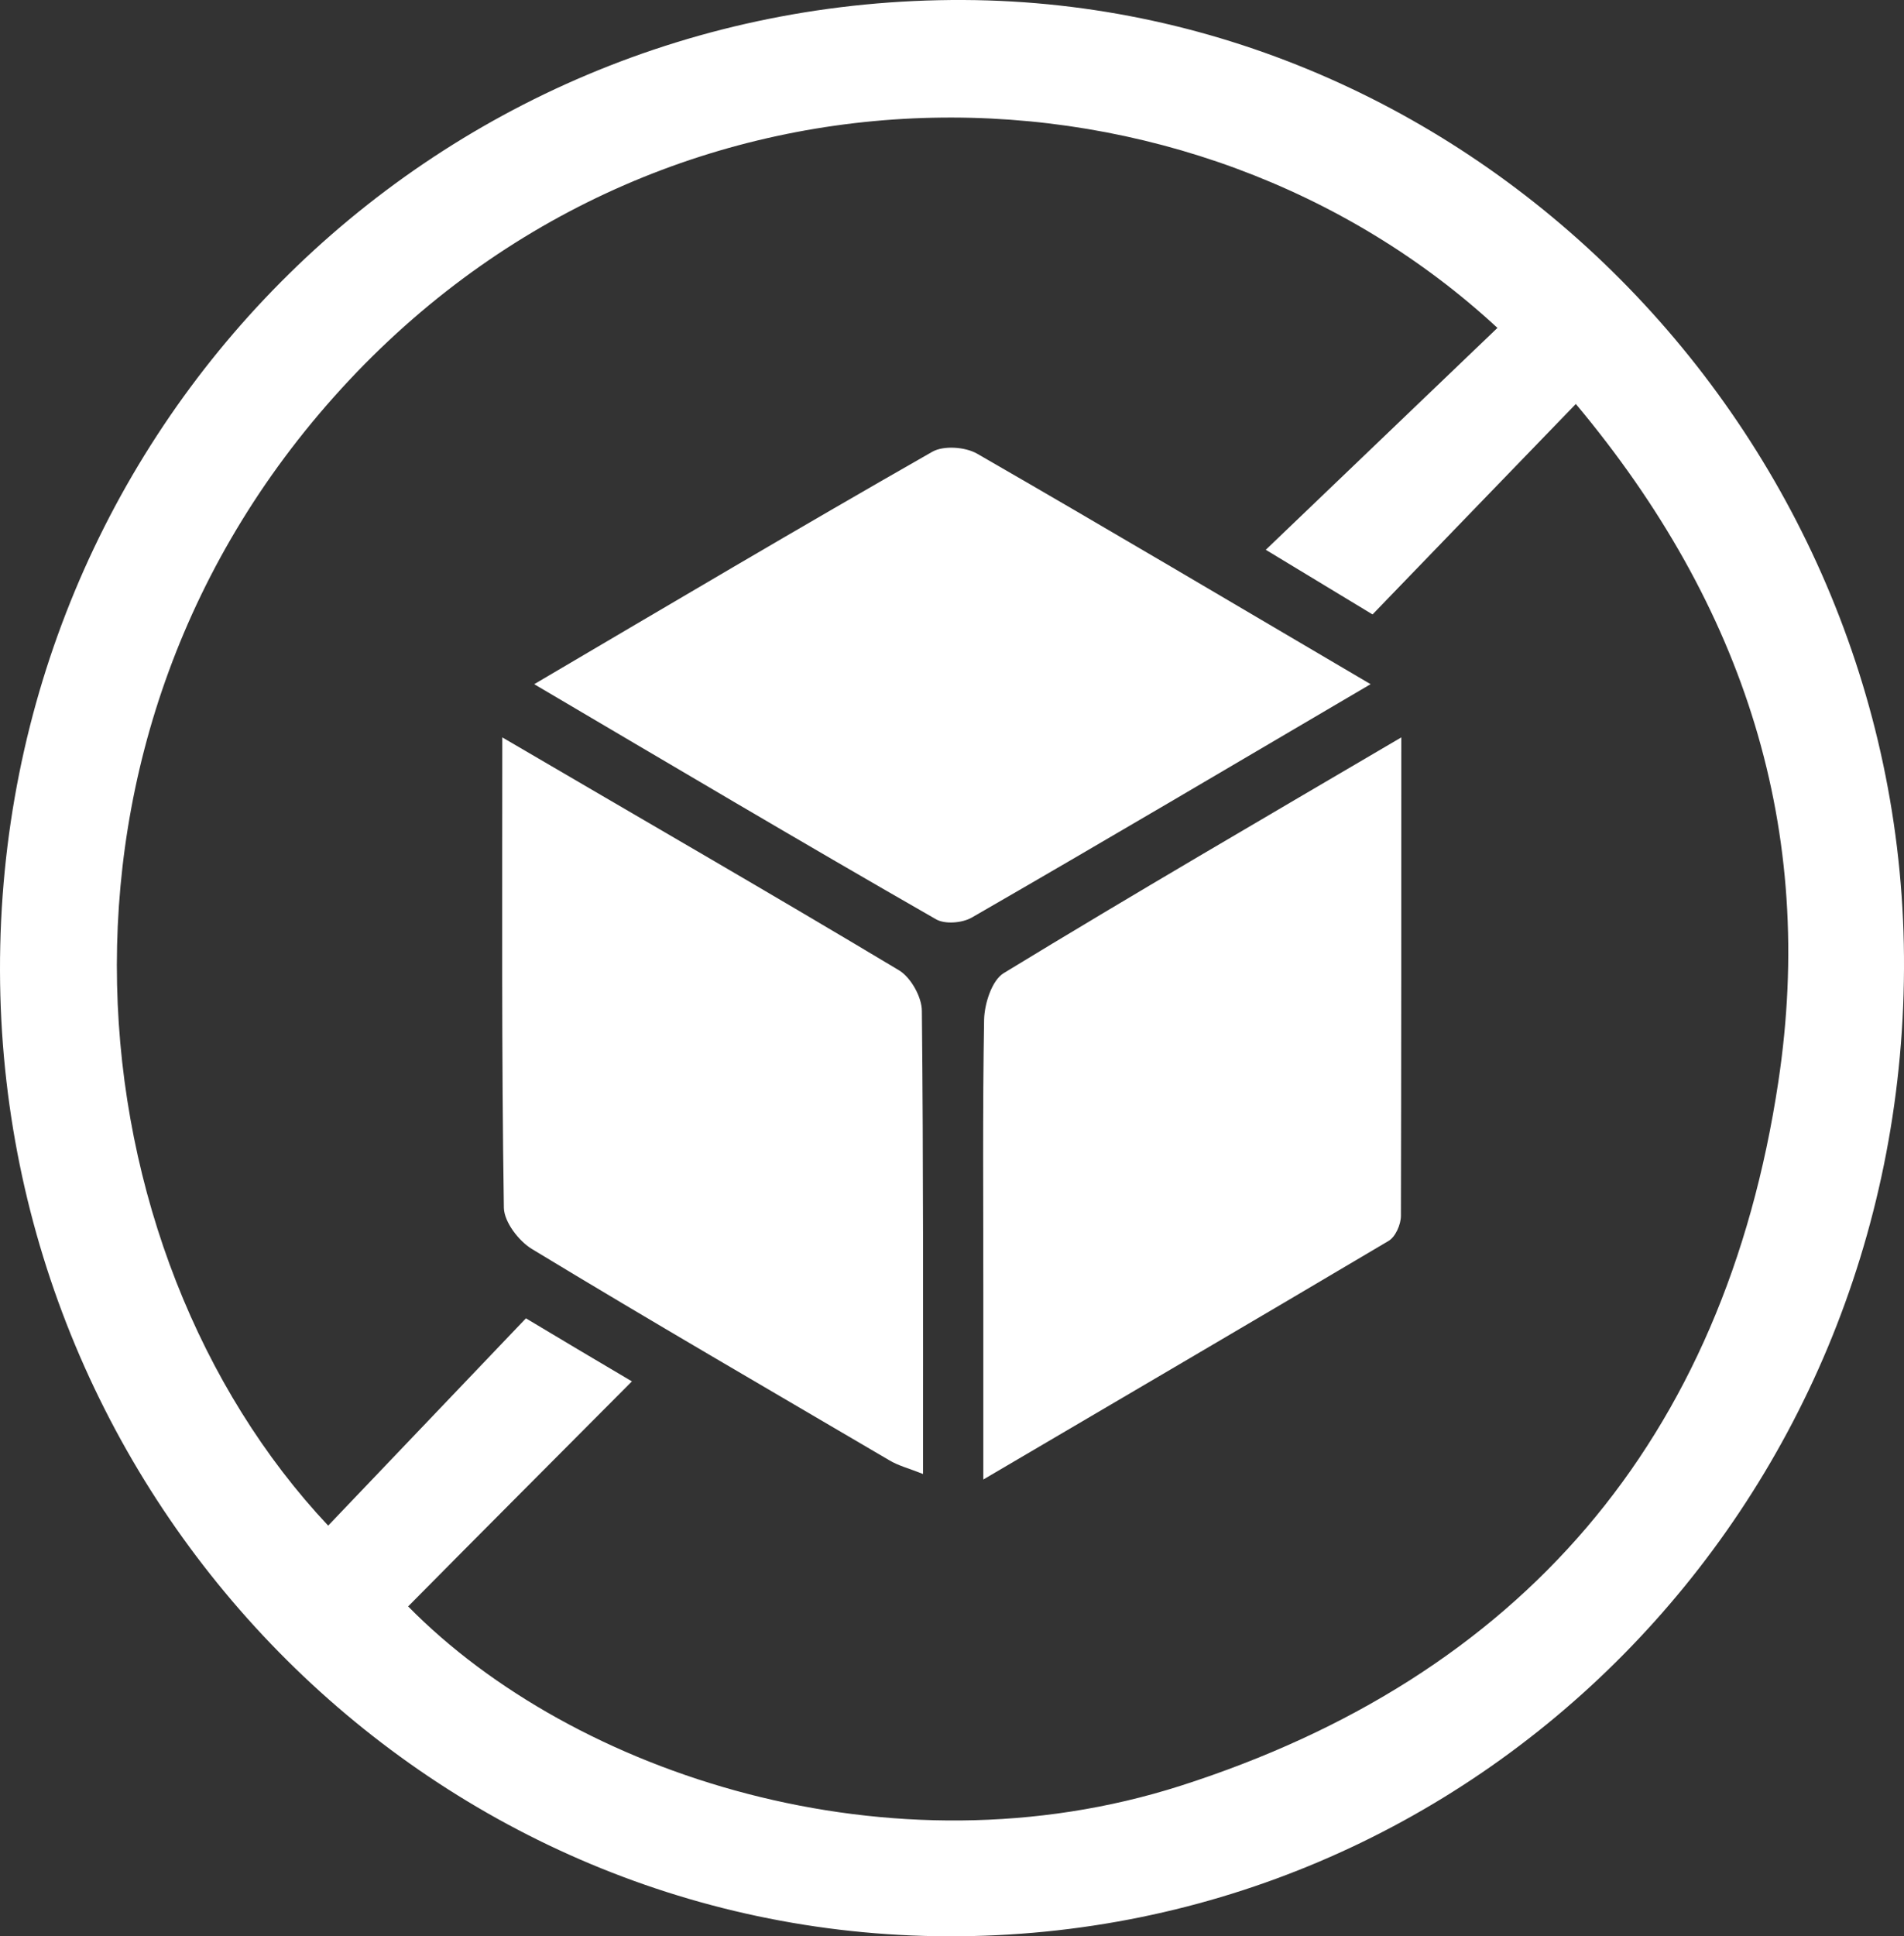 <?xml version="1.0" encoding="utf-8"?>
<!-- Generator: Adobe Illustrator 27.9.0, SVG Export Plug-In . SVG Version: 6.00 Build 0)  -->
<svg version="1.1" id="Camada_2_00000157269814335314107770000006716586843710124694_"
	 xmlns="http://www.w3.org/2000/svg" xmlns:xlink="http://www.w3.org/1999/xlink" x="0px" y="0px" viewBox="0 0 483.3 491.3"
	 style="enable-background:new 0 0 483.3 491.3;" xml:space="preserve">
<rect x="0" y="0" width="483.3" height="491.3" fill="#333333" stroke="none"/>
<style type="text/css">
	.st0{fill:#FFFFFF;}
</style>
<g id="_ò__1">
	<g id="Favorite">
		<g>
			<path class="st0" d="M240.6,491.3C108.2,490.9,0.3,381,0,246.3C-0.3,109.3,108.9-0.6,244.6,0C375.7,0.6,484,112.1,483.3,245.8
				C482.7,382.4,374.6,491.7,240.6,491.3L240.6,491.3z M103.6,407.6c42,42.7,122.6,69,196.1,45.5c86.2-27.6,138-87.6,151.7-178.6
				c9.6-63.6-8.3-120.5-51.4-172c-18.1,18.7-34.8,36-51.6,53.4c-7.7-4.7-15.6-9.4-27.1-16.4c20.6-19.7,39.7-38,58.8-56.3
				c-77-71.3-208.3-75.3-291.4,13.2c-85,90.6-70.5,221.5-5.4,290.7c16.7-17.5,33.3-34.9,50.2-52.6c8.8,5.3,17.1,10.2,26.9,16
				C140.5,370.5,122,389,103.6,407.6L103.6,407.6z"/>
			<path class="st0" d="M127.5,187.1c35,20.5,68,39.5,100.7,59.1c3,1.8,5.8,6.8,5.8,10.3c0.4,38.7,0.3,77.4,0.3,117.5
				c-3.5-1.4-6.3-2.1-8.6-3.5c-30.3-17.8-60.7-35.4-90.7-53.6c-3.3-2-7-6.8-7.1-10.4C127.3,267.5,127.5,228.4,127.5,187.1
				L127.5,187.1z"/>
			<path class="st0" d="M135.6,173.6c34.5-20.3,67.6-39.9,101.1-59c2.9-1.6,8.3-1.2,11.3,0.5c33,19,65.7,38.4,99.9,58.5
				c-34.4,20.2-67.7,39.9-101.2,59.2c-2.4,1.4-6.9,1.8-9.2,0.4C203.8,213.9,170.4,194.1,135.6,173.6z"/>
			<path class="st0" d="M355.7,187.1c0,41.8,0,81.6-0.1,121.4c0,2.2-1.4,5.4-3.2,6.4c-33.4,19.8-66.9,39.4-102.8,60.5
				c0-17.6,0-32.6,0-47.6c0-23-0.2-46.1,0.2-69.1c0.1-4.1,2-10,5-11.8C287.6,226.9,320.8,207.6,355.7,187.1L355.7,187.1z"/>
		</g>
	</g>
</g>
</svg>
